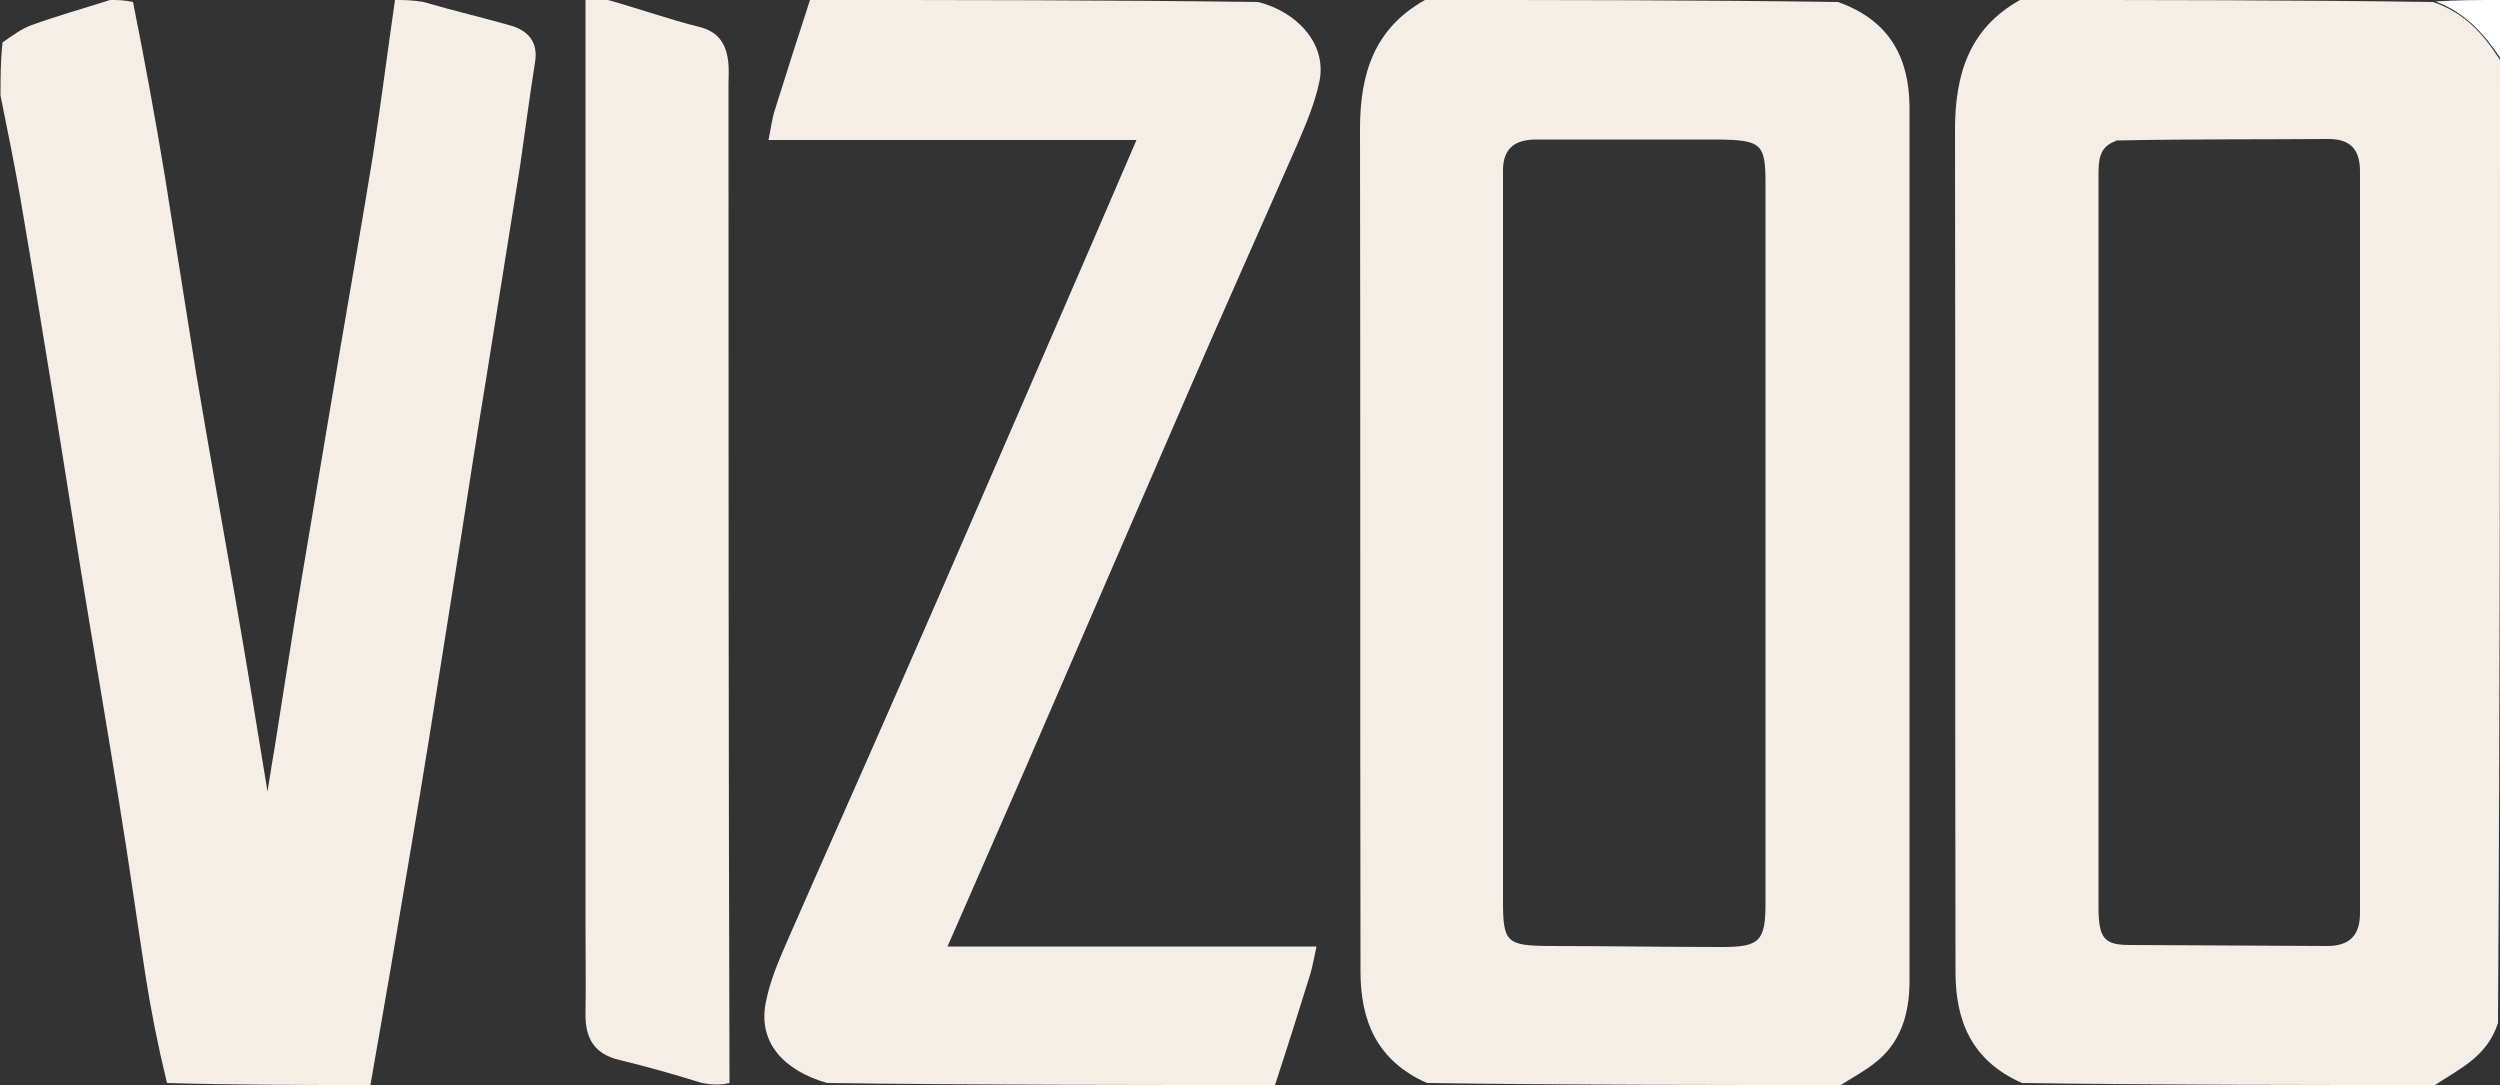 <?xml version="1.0" encoding="UTF-8"?>
<svg id="Layer_1" data-name="Layer 1" xmlns="http://www.w3.org/2000/svg" version="1.1" viewBox="0 0 500 217">
  <rect x="0" y="0" width="500" height="217" fill="#333333" stroke="none"/>
  <defs>
    <style>
      .cls-1 {
        fill: #fff;
      }

      .cls-1, .cls-2 {
        stroke-width: 0px;
      }

      .cls-2 {
        fill: #f5eee6;
      }
    </style>
  </defs>
  <path class="cls-2" d="M368,217c-27.4,0-54.7,0-82.6-.4-10.2-4.5-13.3-12.7-13.3-22.3-.1-56.2,0-112.3-.1-168.5C272,14.8,274.8,5.7,285,0,312.4,0,339.7,0,367.6.4c10.4,3.7,14.2,11.2,14.3,20.9,0,58.3,0,116.6,0,174.9,0,6.5-1.7,12.5-7.2,16.6-2.1,1.6-4.5,2.9-6.7,4.3M343.3,27.9c-12,0-24,0-36,0-4.5,0-6.8,1.9-6.7,6.5,0,3,0,6,0,9,0,45.7,0,91.3,0,137,0,8,.8,8.7,8.9,8.8,11.7,0,23.3.2,35,.2,7.4,0,8.6-1.2,8.6-8.7,0-48,0-96,0-144,0-8-.8-8.7-9.7-8.8Z"/>
  <path class="cls-2" d="M404,0C431.4,0,458.7,0,486.6.4c6.5,2.2,10.2,6.6,13.4,11.6,0,64,0,128-.4,192.6-2.2,6.8-7.8,9.2-12.6,12.4-27.4,0-54.7,0-82.6-.4-10.2-4.5-13.3-12.6-13.3-22.2-.1-56.1,0-112.3-.1-168.4C391,14.9,393.8,5.7,404,0M423.2,28.2c-3.4,1.1-3.5,3.9-3.5,6.8,0,22,0,44,0,65.9,0,26.8,0,53.6,0,80.4,0,6.4,1.1,7.7,6.3,7.7,13.1.1,26.3.1,39.4.2,4.6,0,6.6-2.2,6.6-6.6,0-49.4,0-98.9,0-148.3,0-4.5-2-6.6-6.6-6.5-13.8.1-27.6,0-42.3.3Z"/>
  <path class="cls-2" d="M74,217c-13.4,0-26.7,0-40.6-.4-1.8-7.4-3.2-14.4-4.3-21.5-1.8-11.6-3.4-23.2-5.3-34.8-2.5-15.6-5.2-31.2-7.7-46.7-1.8-11.1-3.5-22.2-5.3-33.3-2.2-13.5-4.4-27-6.7-40.5-1.2-6.9-2.6-13.8-4-20.7,0-3.4,0-6.7.4-10.6,2.1-1.5,3.8-2.7,5.6-3.4C11.3,3.2,16.7,1.7,22,0,23.4,0,24.8,0,26.6.4c2.4,12,4.5,23.5,6.4,35,2.1,13,4.1,26.1,6.2,39.1,2.5,14.9,5.2,29.9,7.8,44.8,2.2,12.7,4.3,25.4,6.5,39,.6-3.7,1-6.4,1.5-9.2,1.8-11.3,3.5-22.6,5.4-33.8,2.5-15.1,5.1-30.2,7.6-45.3,2.2-13,4.5-26,6.6-39C76.2,20.7,77.5,10.3,79,0,80.7,0,82.4,0,84.7.4c6.2,1.8,11.8,3.1,17.4,4.7,3.5,1,5.6,3.3,4.9,7.4-1.1,6.9-2,13.9-3,20.8-2.2,14-4.5,28-6.7,42-1.8,10.9-3.5,21.9-5.2,32.8-2.1,13-4.1,26.1-6.2,39.1-2.5,15.6-5.2,31.1-7.8,46.7-1.3,7.7-2.7,15.4-4,23Z"/>
  <path class="cls-2" d="M255,217c-29.7,0-59.4,0-89.6-.4-8.6-2.5-13.7-8-12.3-15.8.8-4.4,2.6-8.6,4.4-12.7,7.4-16.9,14.9-33.7,22.3-50.6,10.1-23,20-46,30-69,5.8-13.3,11.5-26.6,17.5-40.5h-73.6c.5-2.4.7-4.3,1.3-6.1,2.3-7.3,4.6-14.6,7-21.9,29.7,0,59.4,0,89.6.4,7.7,1.9,13.8,8.3,12.3,15.8-.9,4.4-2.7,8.6-4.5,12.8-7.4,16.9-15,33.8-22.3,50.7-10.9,25.1-21.7,50.2-32.6,75.3-4.9,11.2-9.8,22.4-15,34.3h73.8c-.5,2.3-.8,4.1-1.3,5.7-2.3,7.4-4.6,14.7-7,22Z"/>
  <path class="cls-2" d="M121.6,0c6.4,1.8,12.3,3.9,18.3,5.4,4.1,1,5.5,3.8,5.8,7.5.1,1.3,0,2.7,0,4,0,66.4,0,132.8.2,199.7-1.6.4-3.3.4-5.5,0-5.8-1.8-11.1-3.3-16.5-4.6-5.1-1.2-6.9-4.4-6.8-9.4.1-5.8,0-11.6,0-17.5,0-61.7,0-123.5,0-185.2C118.4,0,119.8,0,121.6,0Z"/>
  <path class="cls-1" d="M500,11.5c-3.1-4.6-6.9-9-12.9-11.2C491.3,0,495.5,0,500,0v11.5Z"/>
</svg>